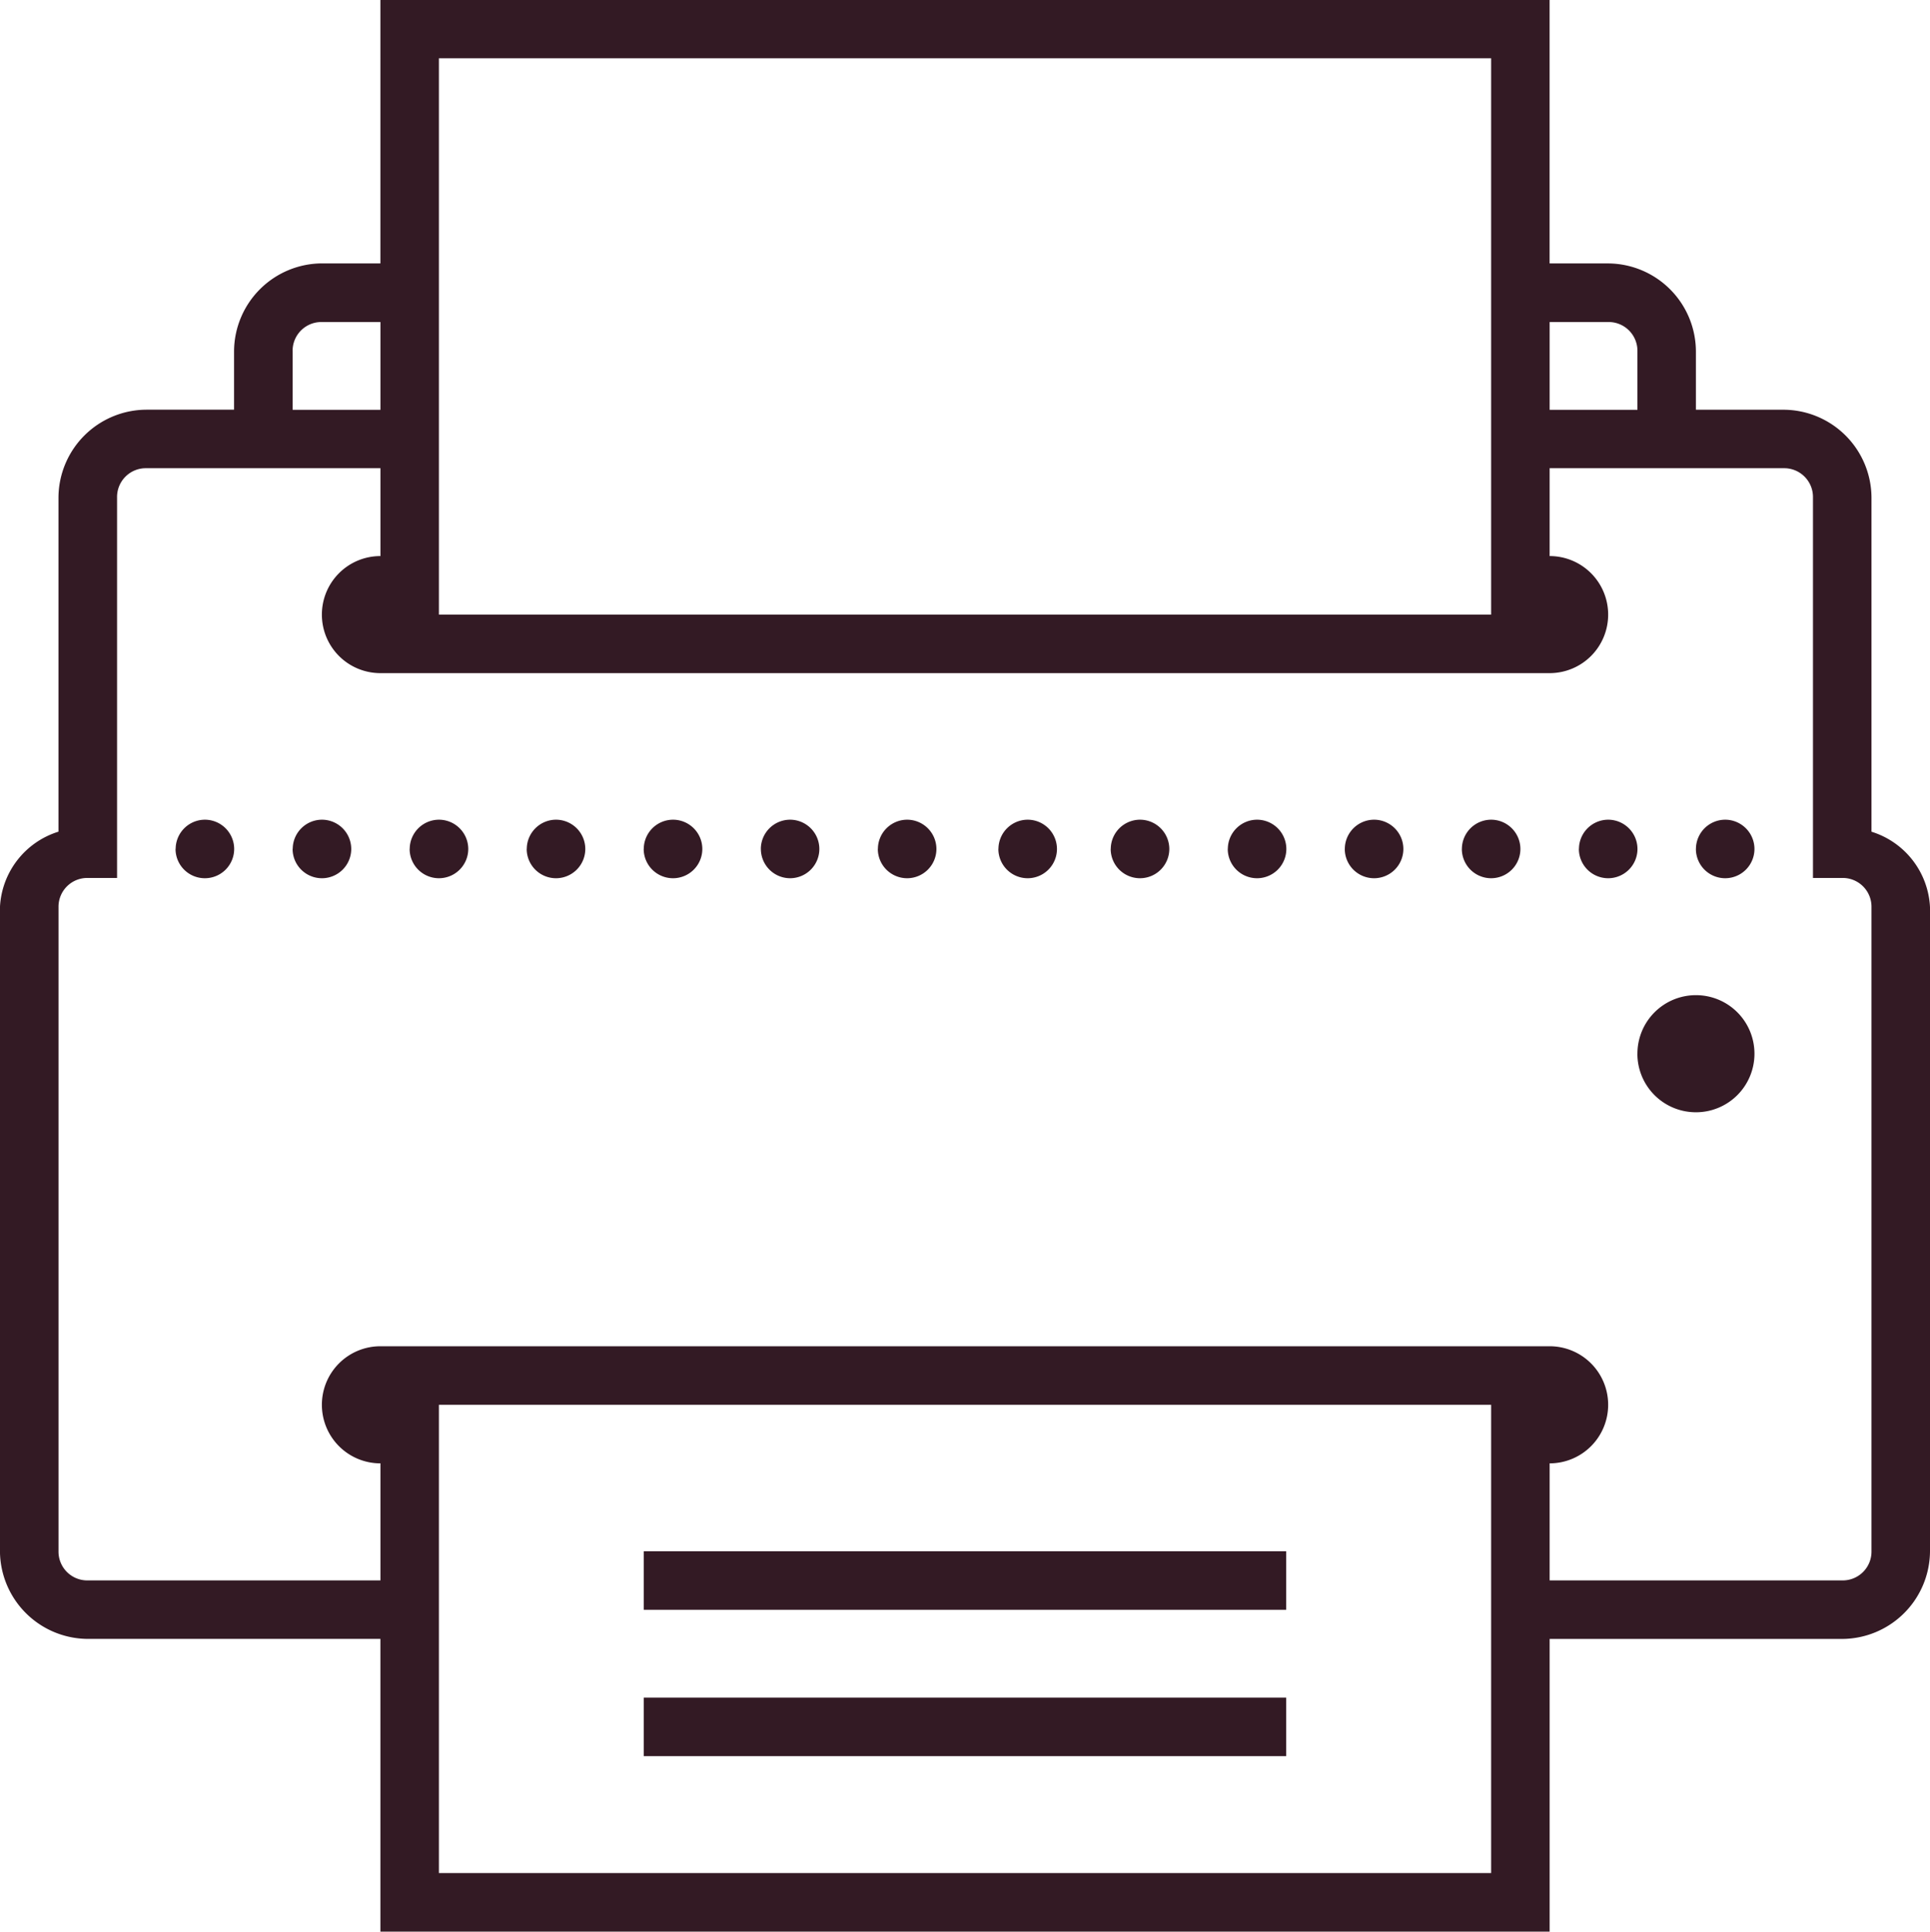 <svg xmlns="http://www.w3.org/2000/svg" width="49.97" height="50.001" viewBox="0 0 49.97 50.001">
  <path id="Path_2" data-name="Path 2" d="M-302.151,5625v-7.577h-7.577a2.285,2.285,0,0,1-2.273-2.273v-16.667a2.155,2.155,0,0,1,1.515-1.955v-8.651a2.286,2.286,0,0,1,2.273-2.272h2.273v-1.515a2.286,2.286,0,0,1,2.273-2.272h1.516V5575h30.272v6.819h1.515a2.285,2.285,0,0,1,2.273,2.272v1.515h2.273a2.285,2.285,0,0,1,2.273,2.272v8.651a2.155,2.155,0,0,1,1.515,1.955v16.667a2.284,2.284,0,0,1-2.273,2.273h-7.575V5625Zm1.515-1.516h27.243v-12.121h-27.243Zm28.758-13.636a1.514,1.514,0,0,1,1.515,1.515,1.515,1.515,0,0,1-1.515,1.516v3.03h7.575a.745.745,0,0,0,.758-.758v-16.667a.745.745,0,0,0-.758-.758h-.757v-9.848a.745.745,0,0,0-.758-.758h-6.06v2.274a1.514,1.514,0,0,1,1.515,1.515,1.514,1.514,0,0,1-1.515,1.515h-30.272a1.514,1.514,0,0,1-1.516-1.515,1.514,1.514,0,0,1,1.516-1.515v-2.274h-6.062a.744.744,0,0,0-.757.758v9.848h-.758a.745.745,0,0,0-.758.758v16.667a.745.745,0,0,0,.758.758h7.577v-3.03a1.515,1.515,0,0,1-1.516-1.516,1.514,1.514,0,0,1,1.516-1.515Zm-28.758-18.939h27.243v-14.4h-27.243Zm28.758-5.3h2.273v-1.515a.745.745,0,0,0-.758-.758h-1.515Zm-32.545-1.515v1.515h2.273v-2.273h-1.516A.744.744,0,0,0-304.424,5584.091Zm9.09,36.364v-1.515H-278.7v1.515Zm0-3.788v-1.516H-278.7v1.516Zm25.728-14.394a1.514,1.514,0,0,1,1.515-1.516,1.514,1.514,0,0,1,1.515,1.516,1.514,1.514,0,0,1-1.515,1.515A1.514,1.514,0,0,1-269.606,5602.273Zm1.515-5.3a.759.759,0,0,1,.758-.758.759.759,0,0,1,.757.758.758.758,0,0,1-.757.757A.758.758,0,0,1-268.091,5596.97Zm-3.029,0a.759.759,0,0,1,.757-.758.759.759,0,0,1,.758.758.758.758,0,0,1-.758.757A.758.758,0,0,1-271.121,5596.97Zm-3.031,0a.759.759,0,0,1,.758-.758.759.759,0,0,1,.757.758.758.758,0,0,1-.757.757A.758.758,0,0,1-274.151,5596.97Zm-3.031,0a.759.759,0,0,1,.758-.758.759.759,0,0,1,.758.758.758.758,0,0,1-.758.757A.758.758,0,0,1-277.182,5596.97Zm-3.029,0a.759.759,0,0,1,.757-.758.759.759,0,0,1,.758.758.758.758,0,0,1-.758.757A.758.758,0,0,1-280.212,5596.97Zm-3.031,0a.759.759,0,0,1,.758-.758.76.76,0,0,1,.758.758.759.759,0,0,1-.758.757A.758.758,0,0,1-283.243,5596.97Zm-2.908,0a.759.759,0,0,1,.757-.758.759.759,0,0,1,.758.758.758.758,0,0,1-.758.757A.758.758,0,0,1-286.151,5596.97Zm-3.121,0a.759.759,0,0,1,.757-.758.759.759,0,0,1,.758.758.758.758,0,0,1-.758.757A.758.758,0,0,1-289.272,5596.97Zm-3.031,0a.759.759,0,0,1,.758-.758.759.759,0,0,1,.757.758.758.758,0,0,1-.757.757A.758.758,0,0,1-292.3,5596.97Zm-3.031,0a.759.759,0,0,1,.758-.758.759.759,0,0,1,.758.758.758.758,0,0,1-.758.757A.758.758,0,0,1-295.334,5596.97Zm-3.029,0a.759.759,0,0,1,.757-.758.759.759,0,0,1,.758.758.758.758,0,0,1-.758.757A.758.758,0,0,1-298.363,5596.97Zm-3.031,0a.759.759,0,0,1,.758-.758.76.76,0,0,1,.758.758.759.759,0,0,1-.758.757A.758.758,0,0,1-301.394,5596.97Zm-3.029,0a.759.759,0,0,1,.757-.758.759.759,0,0,1,.758.758.758.758,0,0,1-.758.757A.758.758,0,0,1-304.424,5596.97Zm-3.031,0a.759.759,0,0,1,.758-.758.759.759,0,0,1,.757.758.758.758,0,0,1-.757.757A.758.758,0,0,1-307.455,5596.97Z" transform="translate(312 -5575)" fill="#331a24"/>
</svg>
